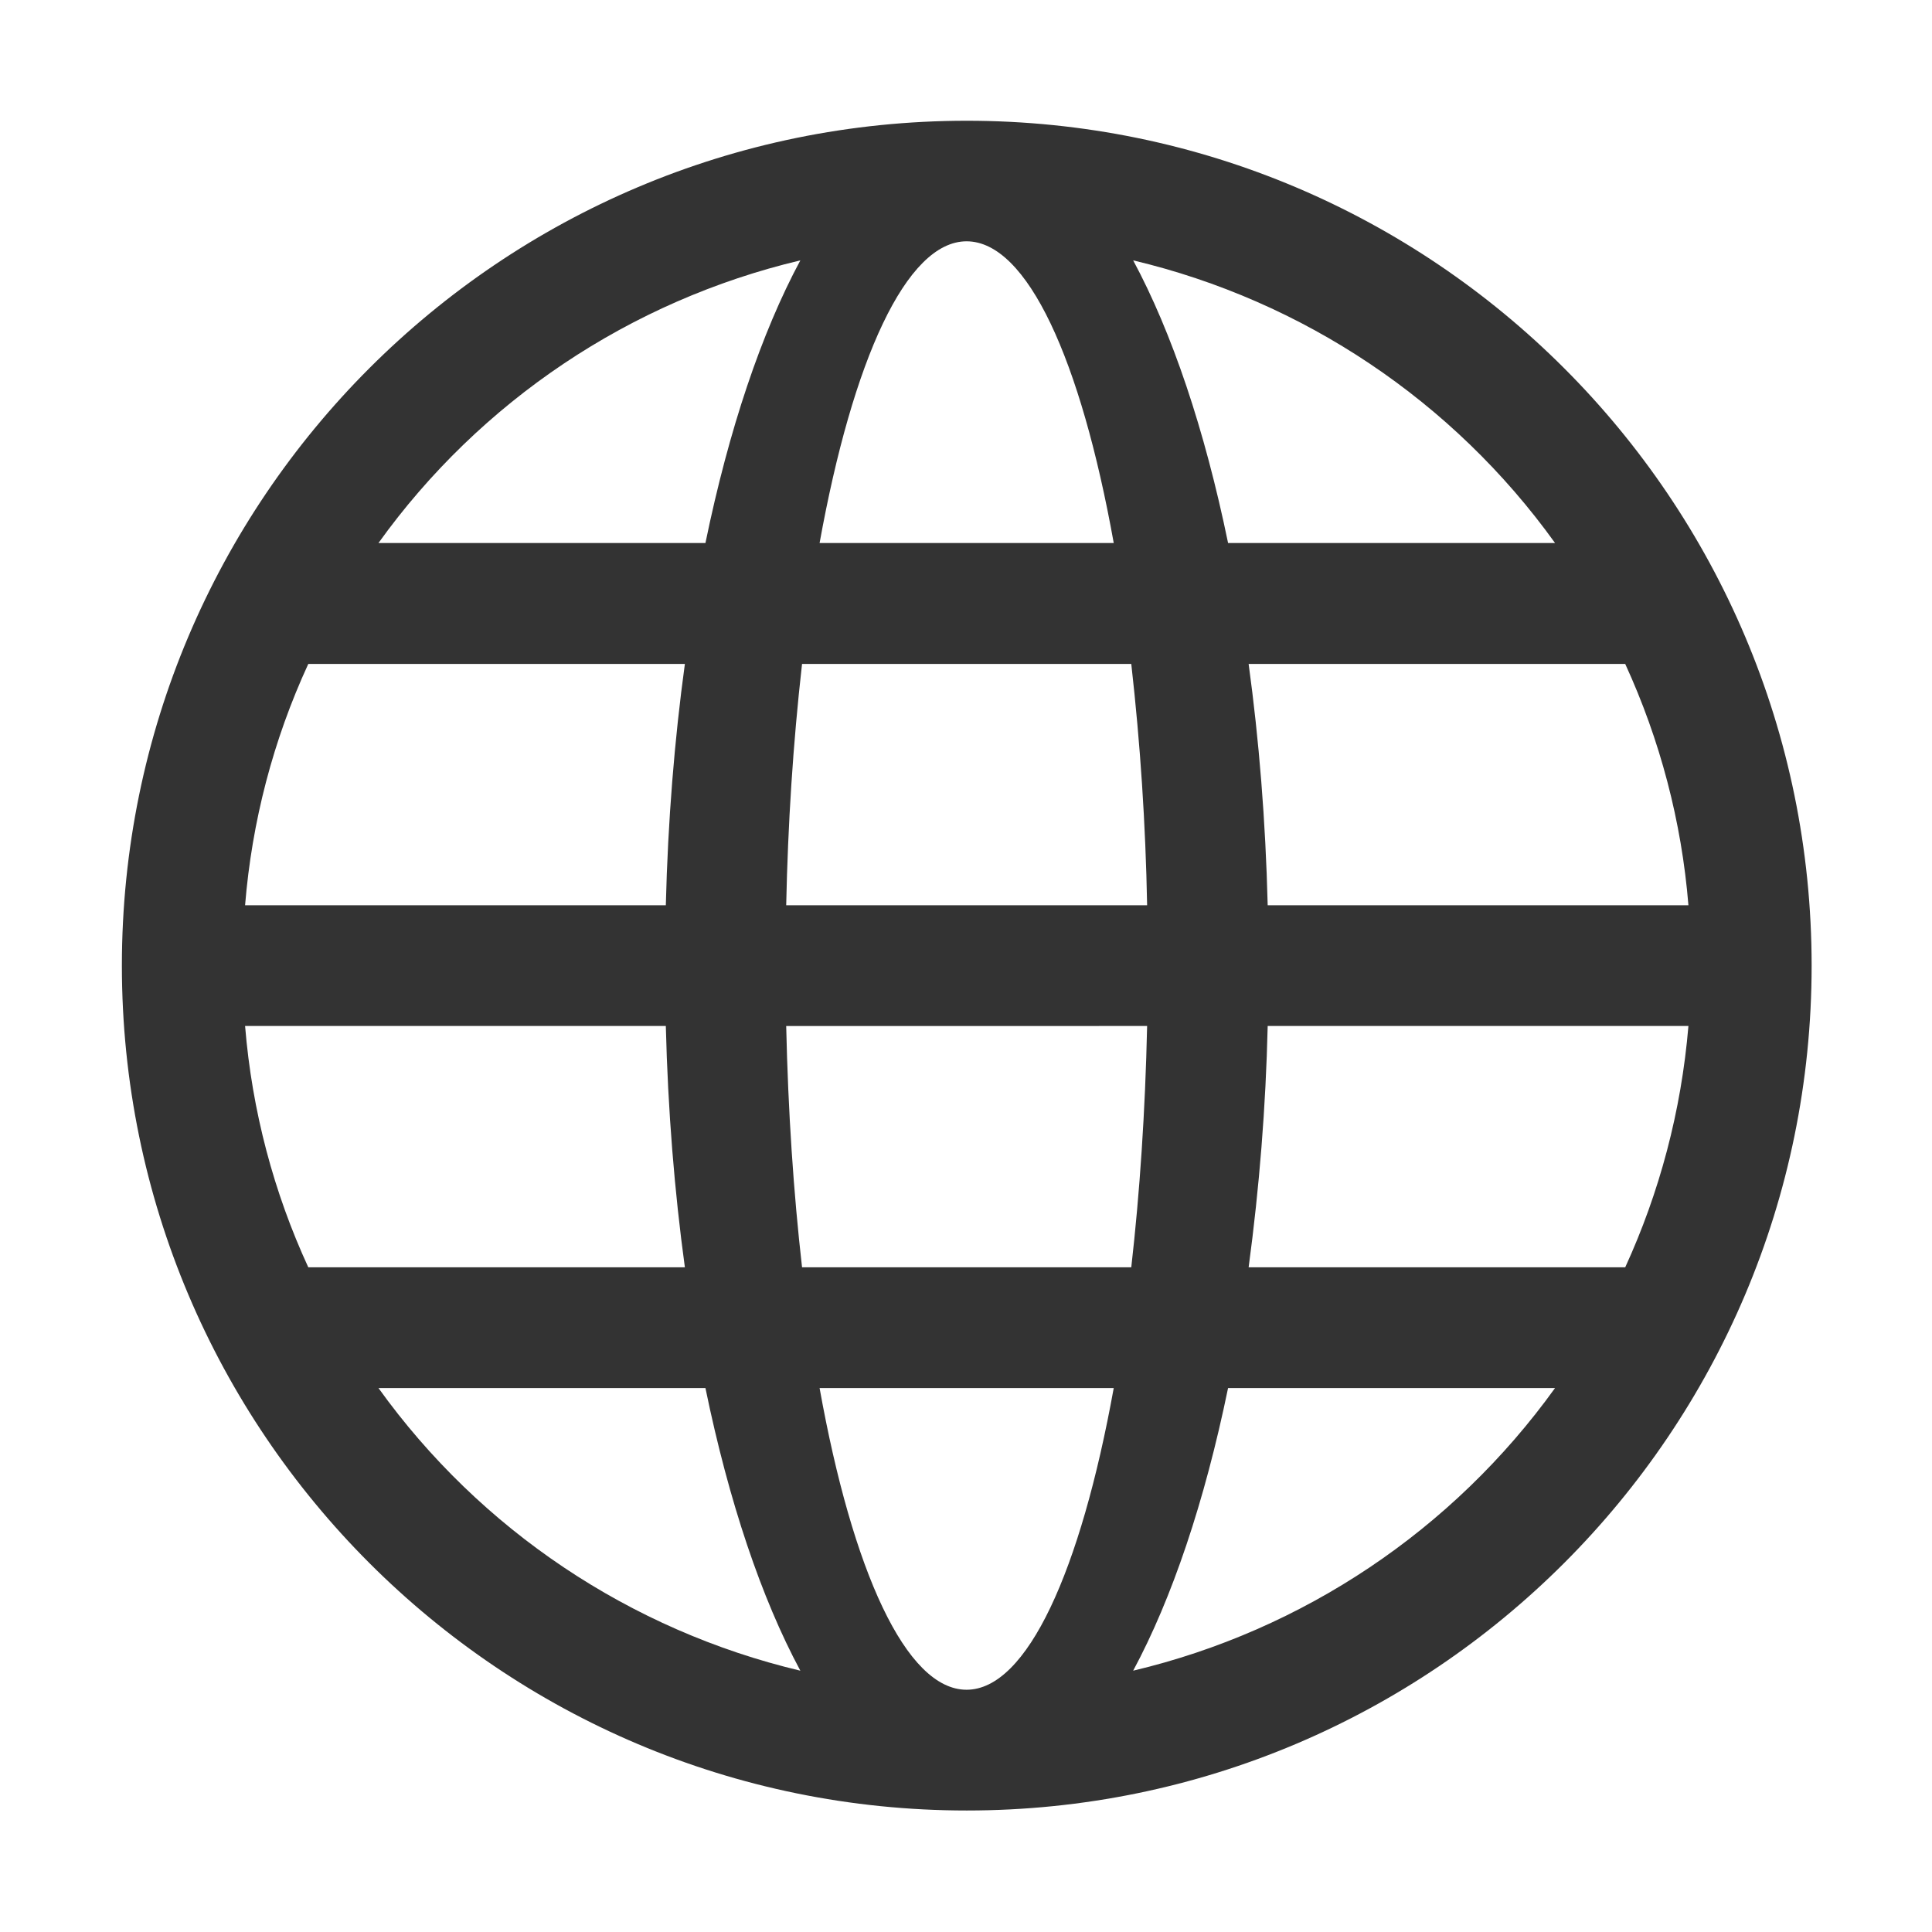 <?xml version="1.0" standalone="no"?><!DOCTYPE svg PUBLIC "-//W3C//DTD SVG 1.1//EN" "http://www.w3.org/Graphics/SVG/1.1/DTD/svg11.dtd"><svg t="1714831014934" class="icon" viewBox="0 0 1024 1024" version="1.1" xmlns="http://www.w3.org/2000/svg" p-id="1434" xmlns:xlink="http://www.w3.org/1999/xlink" width="200" height="200"><path d="M163.4 671.7H363c-5.5-40.2-9-83.2-10.1-127.9h-223c3.7 45.3 15.3 88.4 33.5 127.9z m37.2 64c54 75.2 133.5 128.4 223.6 149.8-20.6-38.3-37.9-89.6-50.3-149.8H200.6z m660.8-64c18.1-39.5 29.7-82.6 33.5-127.9h-223c-1 42.8-4.4 85.5-10.1 127.9h199.6z m-37.2 64H650.9c-12.4 60.2-29.7 111.5-50.3 149.8 90.1-21.4 169.5-74.6 223.6-149.8z m-399.1-64h174.5c4.5-39.5 7.4-82.6 8.4-127.9H416.7c1 45.3 3.9 88.4 8.4 127.9z m9.3 64c17.4 96.9 45.8 159.9 77.9 159.9 32.1 0 60.5-63.1 78-159.9H434.4zM129.9 479.8h223C354 435 357.5 392 363 351.9H163.4c-18.6 40.3-29.9 83.6-33.5 127.9z m765 0c-3.6-44.3-15-87.6-33.5-127.9H661.8c5.5 40.2 9 83.2 10.1 127.9h223z m-478.2 0H608c-0.8-42.8-3.6-85.5-8.4-127.9H425.1c-4.8 42.4-7.5 85.1-8.4 127.9z m-216.1-192h173.3c12.4-60.2 29.7-111.5 50.3-149.8-90.2 21.4-169.6 74.6-223.6 149.8z m623.6 0c-54-75.2-133.5-128.4-223.6-149.8 20.6 38.3 37.9 89.6 50.3 149.8h173.3z m-389.8 0h155.9c-17.4-96.9-45.8-159.9-78-159.9-32 0-60.4 63.1-77.9 159.9z m78 671.8c-247.3 0-447.8-200.5-447.8-447.8S265.1 64 512.4 64s447.8 200.5 447.8 447.8-200.5 447.8-447.8 447.8z m0 0" fill="#333333" p-id="1435"></path></svg>